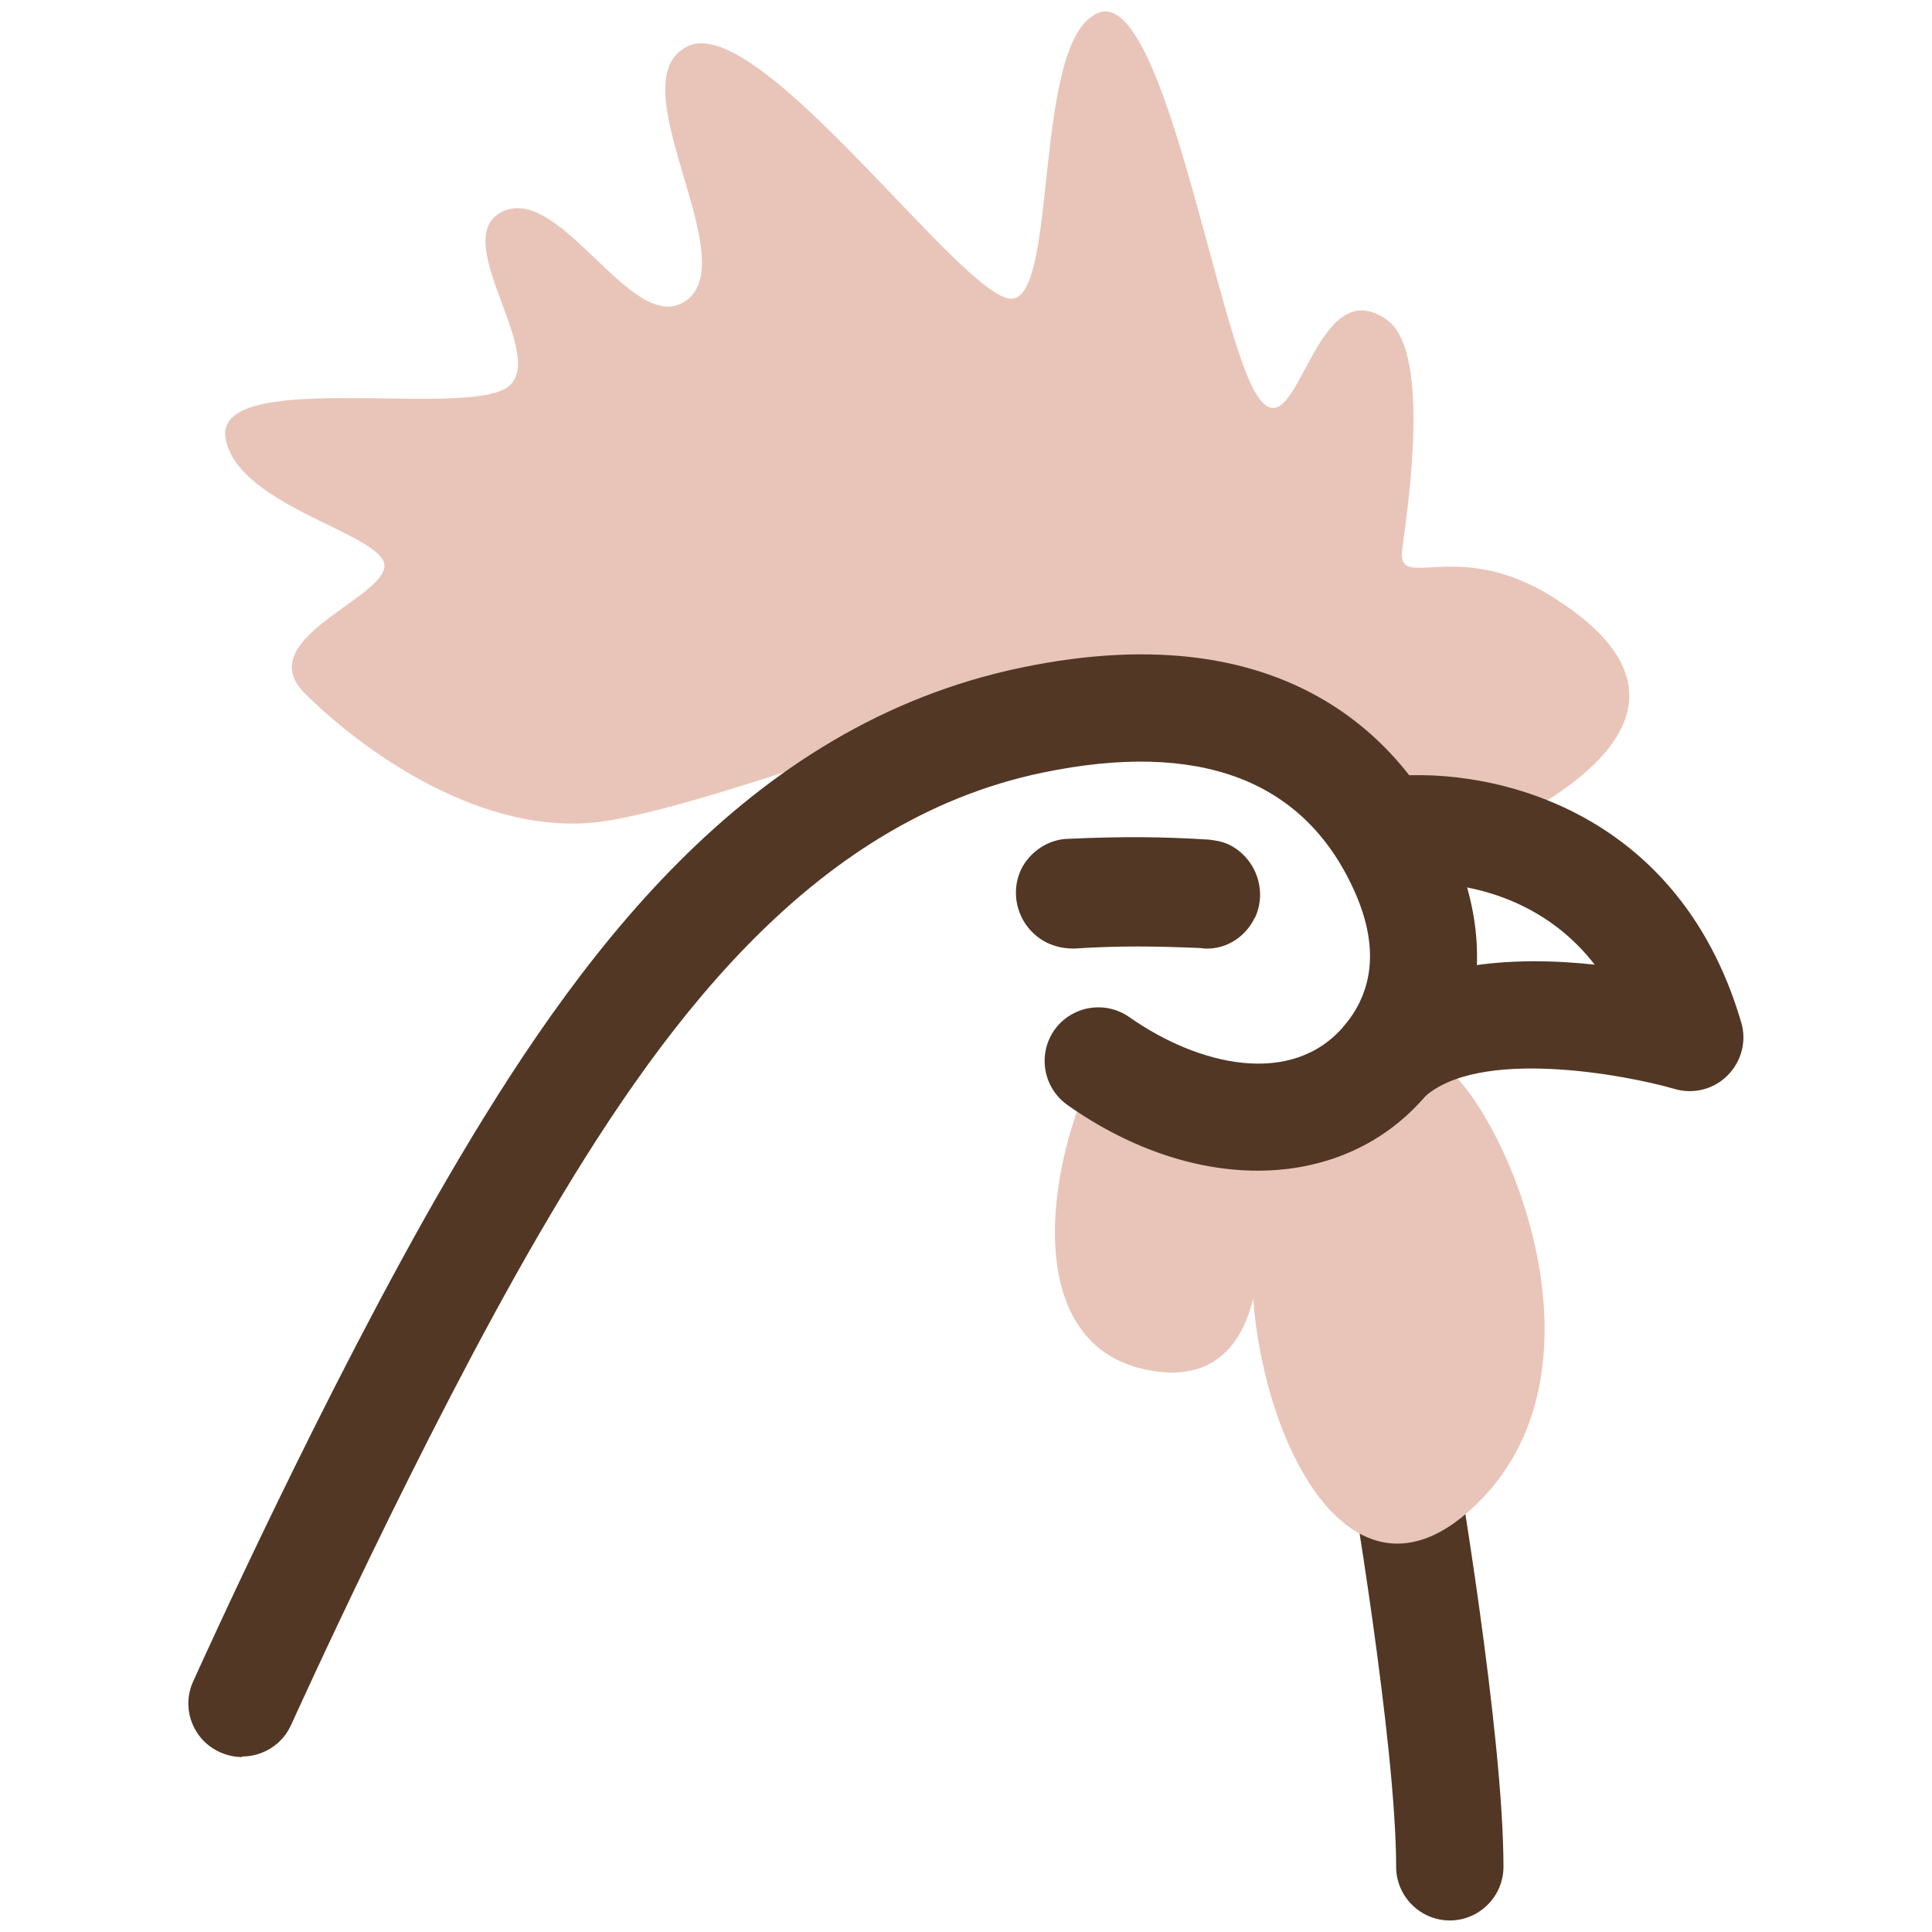 <?xml version="1.0" encoding="UTF-8"?>
<svg id="ikony" xmlns="http://www.w3.org/2000/svg" viewBox="0 0 72 72">
  <defs>
    <style>
      .cls-1 {
        fill: #e9c5b9;
      }

      .cls-2 {
        fill: #523725;
      }
    </style>
  </defs>
  <path class="cls-2" d="m54.03,71.57c-1.1,0-2-.9-2-2,0-4.65-1.78-15-1.79-15.1-.19-1.09.54-2.12,1.63-2.31,1.09-.19,2.12.54,2.31,1.63.08.44,1.85,10.79,1.85,15.78,0,1.1-.9,2-2,2Z"/>
  <path class="cls-1" d="m52.26,32.3s14.35-4.49,5.67-10.01c-3.69-2.35-5.91-.13-5.67-1.86s1.05-7.34-.56-8.5c-2.77-2-3.33,5.05-4.83,2.84S43.39-.5,40.93.48s-1.48,10.47-3.2,10.65S28.37.48,25.66,1.71c-2.71,1.23,1.97,7.76,0,9.42s-4.68-4.25-6.9-3.26,1.97,5.67,0,6.65-10.84-.75-10.35,1.84,6.16,3.58,5.91,4.81-4.93,2.7-2.96,4.67,6.65,5.53,11.33,4.74,14.07-4.74,17.38-4.74,9.22,3.05,12.18,6.45Z"/>
  <path class="cls-1" d="m53,39.54c1.6-1.02,7.91,10.37,2.25,16.29s-9.58-5.1-8.38-11.01c0,0,.96,7.11-3.97,6.26-4.93-.84-3.94-7.71-1.97-11.54,0,0,5.67,4.08,12.07,0Z"/>
  <path class="cls-2" d="m9.02,65.48c-.27,0-.55-.06-.82-.18-1.01-.45-1.46-1.64-1-2.64.2-.44,4.92-10.92,9.46-18.72,4.79-8.22,11.08-16.91,21.4-19.06,10.33-2.15,14.47,3.21,16.02,6.59,1.55,3.38,1.22,6.77-.9,9.31-3.04,3.64-8.56,3.81-13.4.4-.9-.64-1.12-1.88-.49-2.79.64-.9,1.88-1.12,2.79-.49,2.6,1.83,6.09,2.63,8.03.31,1.14-1.37,1.25-3.08.33-5.08-1.87-4.08-5.76-5.54-11.57-4.34-8.78,1.82-14.41,9.7-18.75,17.15-4.44,7.62-9.22,18.24-9.27,18.34-.33.74-1.06,1.18-1.83,1.18Z"/>
  <path class="cls-2" d="m51.65,41.5c-.53,0-1.05-.21-1.45-.62-.76-.8-.73-2.06.06-2.83,2.38-2.27,6.22-2.42,9.17-2.1-2.67-3.44-6.84-3.08-7.41-3.01-1.09.13-2.09-.65-2.23-1.74-.14-1.09.63-2.09,1.72-2.23,3.56-.47,10.95.85,13.38,9.13.21.7.01,1.46-.51,1.98-.52.52-1.28.71-1.98.5-1.79-.52-7.36-1.58-9.38.36-.39.37-.88.55-1.38.55Z"/>
  <path class="cls-2" d="m46.77,34.2c.28-.6.25-1.3-.09-1.9-.21-.36-.51-.64-.87-.82-.28-.13-.52-.16-.76-.19-1.76-.11-3.23-.12-5.23-.03-.74.01-1.45.48-1.77,1.15-.28.6-.25,1.31.09,1.9.21.36.51.64.87.82.32.15.63.22,1.01.22,1.78-.11,2.95-.09,4.7-.02.83.13,1.67-.34,2.04-1.13Z"/>
</svg>